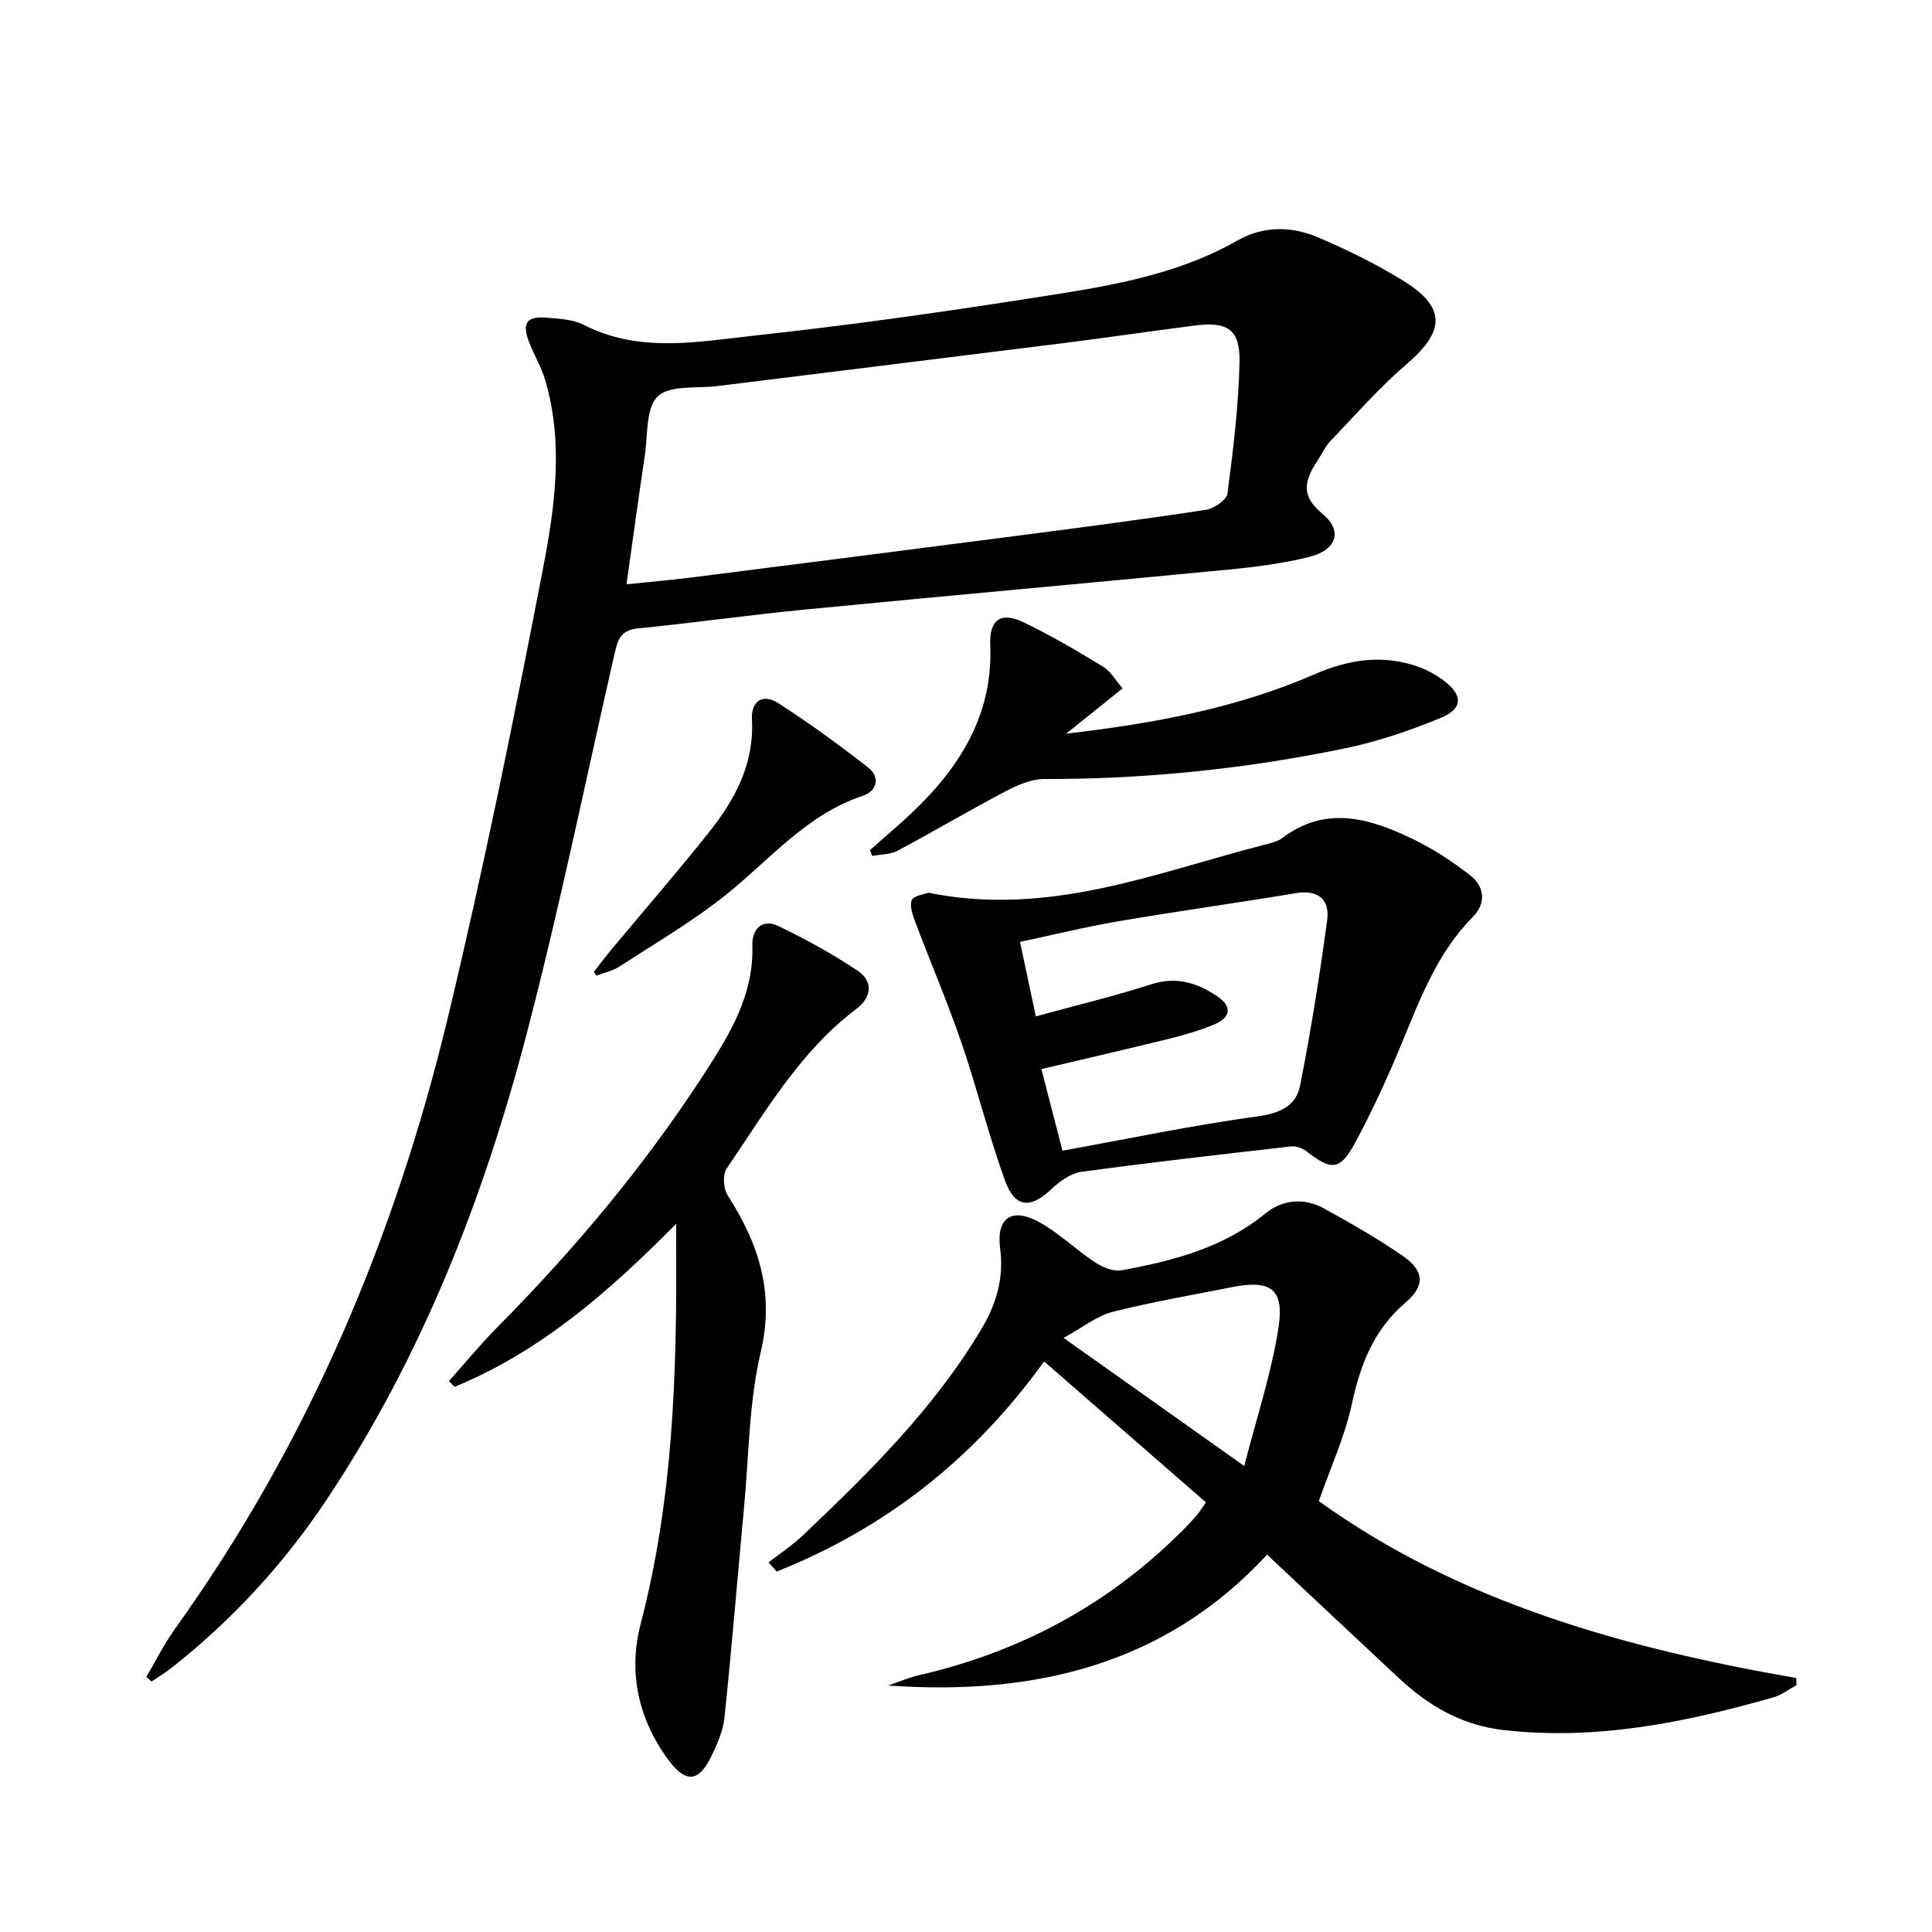 <svg enable-background="new 0 0 400 400" viewBox="0 0 400 400" xmlns="http://www.w3.org/2000/svg"><path d="m30.29 347.19c1.97-3.33 3.7-6.83 5.94-9.96 27.51-38.36 45.56-81.03 56.52-126.66 7.39-30.77 13.68-61.82 19.68-92.9 2.47-12.8 4.29-26.01.43-39.04-.8-2.68-2.29-5.15-3.31-7.78-1.53-3.94-.55-5.41 3.56-5.08 2.63.21 5.52.35 7.78 1.5 11.48 5.87 23.5 3.5 35.26 2.22 18.96-2.07 37.88-4.71 56.73-7.66 14.88-2.33 29.9-4.37 43.38-12.07 5.15-2.94 11.02-2.98 16.41-.7 6.1 2.58 12.12 5.53 17.76 9 9.02 5.55 8.82 10.45.75 17.37-5.63 4.83-10.56 10.49-15.71 15.86-1.02 1.06-1.65 2.49-2.47 3.73-2.63 3.97-4.14 7.3.78 11.34 4.31 3.54 2.96 7.53-2.7 8.94-5.44 1.36-11.08 2.08-16.68 2.62-29.27 2.83-58.56 5.44-87.83 8.29-11.56 1.12-23.07 2.76-34.63 3.91-3.56.35-4.1 2.59-4.71 5.26-6.02 26.34-11.42 52.84-18.27 78.97-8.93 34.04-21.68 66.63-41.34 96.15-8.84 13.27-19.5 24.86-32.01 34.74-1.34 1.06-2.81 1.93-4.23 2.9-.36-.31-.73-.63-1.09-.95zm99.42-226.22c5.13-.53 9.27-.88 13.37-1.4 22.73-2.88 45.46-5.78 68.18-8.73 12.84-1.67 25.68-3.34 38.47-5.3 1.67-.25 4.24-2.06 4.41-3.4 1.18-9.04 2.31-18.14 2.49-27.24.13-6.72-2.5-8.37-9.27-7.5-9.05 1.16-18.09 2.49-27.14 3.63-23.89 3-47.79 5.93-71.69 8.9-4.25.53-9.85-.26-12.35 2.14-2.51 2.4-2.04 8.02-2.68 12.26-1.3 8.64-2.47 17.31-3.79 26.64z" fill="#000001"/><path d="m249.68 311.05c-11.04-9.61-22.03-19.18-33.51-29.18-14.63 20.33-32.99 34.58-55.35 43.5-.57-.63-1.14-1.26-1.71-1.89 2.34-1.82 4.86-3.46 7-5.49 13.77-13.07 27.3-26.38 37.11-42.88 3.03-5.09 4.66-10.45 3.85-16.59-.84-6.34 2.37-8.61 8-5.54 4.17 2.27 7.66 5.75 11.66 8.38 1.54 1.02 3.77 1.94 5.45 1.64 10.66-1.94 21.05-4.62 29.77-11.74 3.6-2.94 8.06-3.33 12.21-1.04 5.52 3.04 11.02 6.19 16.21 9.76 4.53 3.12 4.75 6.18.61 9.72-6.61 5.64-9.35 12.9-11.13 21.13-1.42 6.58-4.31 12.84-6.8 19.96 29.21 21 63.38 30.46 98.83 36.62.02.49.05.99.07 1.48-1.58.86-3.07 2.04-4.76 2.52-18.29 5.23-36.76 8.97-55.96 6.77-8.48-.97-15.4-4.95-21.5-10.64-9-8.4-17.97-16.83-27.4-25.67-21.07 22.84-48.24 29.23-78.44 27.1 2.14-.73 4.23-1.65 6.42-2.15 21.29-4.9 39.72-14.9 55.07-30.5.82-.83 1.61-1.68 2.37-2.57.53-.63.96-1.34 1.93-2.7zm-29.48-34.05c13.24 9.39 24.78 17.57 37.41 26.52 2.59-10.14 5.67-19.31 7.1-28.73 1.21-7.97-1.68-9.87-9.58-8.31-8.3 1.64-16.66 3.07-24.85 5.15-3.18.81-5.98 3.12-10.08 5.37z" fill="#000001"/><path d="m192.21 184.83c24.99 5.06 47.01-4.14 69.54-9.93 1.28-.33 2.7-.62 3.72-1.39 9.13-6.89 18.23-4.05 27.13.25 4.14 2 8.07 4.59 11.72 7.41 3.07 2.37 3.43 5.83.6 8.68-7.37 7.45-10.89 16.94-14.77 26.32-2.85 6.89-5.97 13.71-9.5 20.27-3.19 5.94-4.95 5.99-10.18 1.91-.82-.64-2.11-1.11-3.1-1-14.51 1.65-29.03 3.29-43.5 5.27-2.17.3-4.43 1.92-6.1 3.5-4.43 4.21-7.63 4.03-9.74-1.81-3.37-9.34-5.75-19.03-8.97-28.43-2.84-8.27-6.29-16.33-9.38-24.52-.6-1.6-1.41-3.58-.93-4.97.35-.97 2.71-1.25 3.46-1.56zm22.25 25.6c8.33-2.28 16.22-4.17 23.92-6.65 5.2-1.67 9.5-.28 13.63 2.48 3.19 2.14 2.78 4.44-.62 5.85-3.04 1.26-6.25 2.19-9.45 2.98-8.64 2.14-17.31 4.12-26.33 6.25 1.61 6.26 3.08 11.94 4.36 16.9 13.97-2.53 27.09-5.29 40.34-7.1 4.66-.64 8.03-2.15 8.86-6.38 2.24-11.36 4.07-22.81 5.61-34.29.56-4.18-1.83-6.33-6.48-5.55-12.26 2.04-24.57 3.74-36.82 5.83-6.78 1.16-13.48 2.81-20.3 4.26 1.14 5.43 2.14 10.09 3.28 15.42z" fill="#000001"/><path d="m140 253.36c-14.17 14.36-28.28 26.52-45.88 33.77-.39-.39-.79-.79-1.18-1.18 3.32-3.71 6.48-7.58 9.98-11.11 15.96-16.12 30.49-33.42 42.84-52.47 5.24-8.08 10.33-16.31 10.01-26.61-.11-3.42 2.01-5.67 5.48-3.99 5.62 2.72 11.15 5.75 16.33 9.22 3.28 2.2 2.88 5.51-.25 7.87-11.7 8.83-18.88 21.33-26.91 33.12-.85 1.25-.64 4.14.24 5.52 6.42 9.99 9.75 20.08 6.84 32.45-2.45 10.41-2.45 21.4-3.45 32.13-1.36 14.53-2.55 29.07-4.06 43.59-.28 2.72-1.51 5.44-2.72 7.96-2.56 5.29-5.23 5.59-8.71.97-6.38-8.48-8.55-18.34-5.93-28.34 6.72-25.7 7.53-51.85 7.36-78.14 0-1.14.01-2.27.01-4.76z" fill="#000001"/><path d="m180.13 176.01c3.55-3.2 7.27-6.24 10.62-9.64 8.97-9.07 14.83-19.51 14.27-32.84-.22-5.24 2.2-6.93 6.85-4.71 5.68 2.71 11.12 5.93 16.5 9.2 1.58.96 2.6 2.83 4.06 4.5-4.16 3.34-7.93 6.36-11.7 9.38 17.95-2.09 35.23-5.23 51.49-12.32 7.11-3.1 14.36-4.18 21.81-1.39 1.69.64 3.33 1.58 4.79 2.65 4.06 2.98 4.15 5.85-.42 7.74-6.4 2.65-13.08 4.94-19.85 6.34-20.56 4.26-41.37 6.41-62.4 6.37-2.73 0-5.65 1.33-8.16 2.65-7.47 3.93-14.74 8.24-22.19 12.21-1.51.8-3.48.73-5.23 1.06-.14-.4-.29-.8-.44-1.2z" fill="#000001"/><path d="m122.95 201.24c1.17-1.51 2.3-3.05 3.52-4.51 6.81-8.18 13.8-16.21 20.41-24.54 5.35-6.73 9.3-14.12 8.8-23.22-.21-3.92 2.32-5.41 5.47-3.38 6.39 4.11 12.55 8.61 18.55 13.28 2.65 2.06 1.83 4.93-1.06 5.89-11.55 3.83-19.06 13.01-28.07 20.28-6.93 5.6-14.74 10.13-22.23 15.02-1.43.93-3.22 1.31-4.85 1.95-.17-.27-.36-.52-.54-.77z" fill="#000001"/></svg>